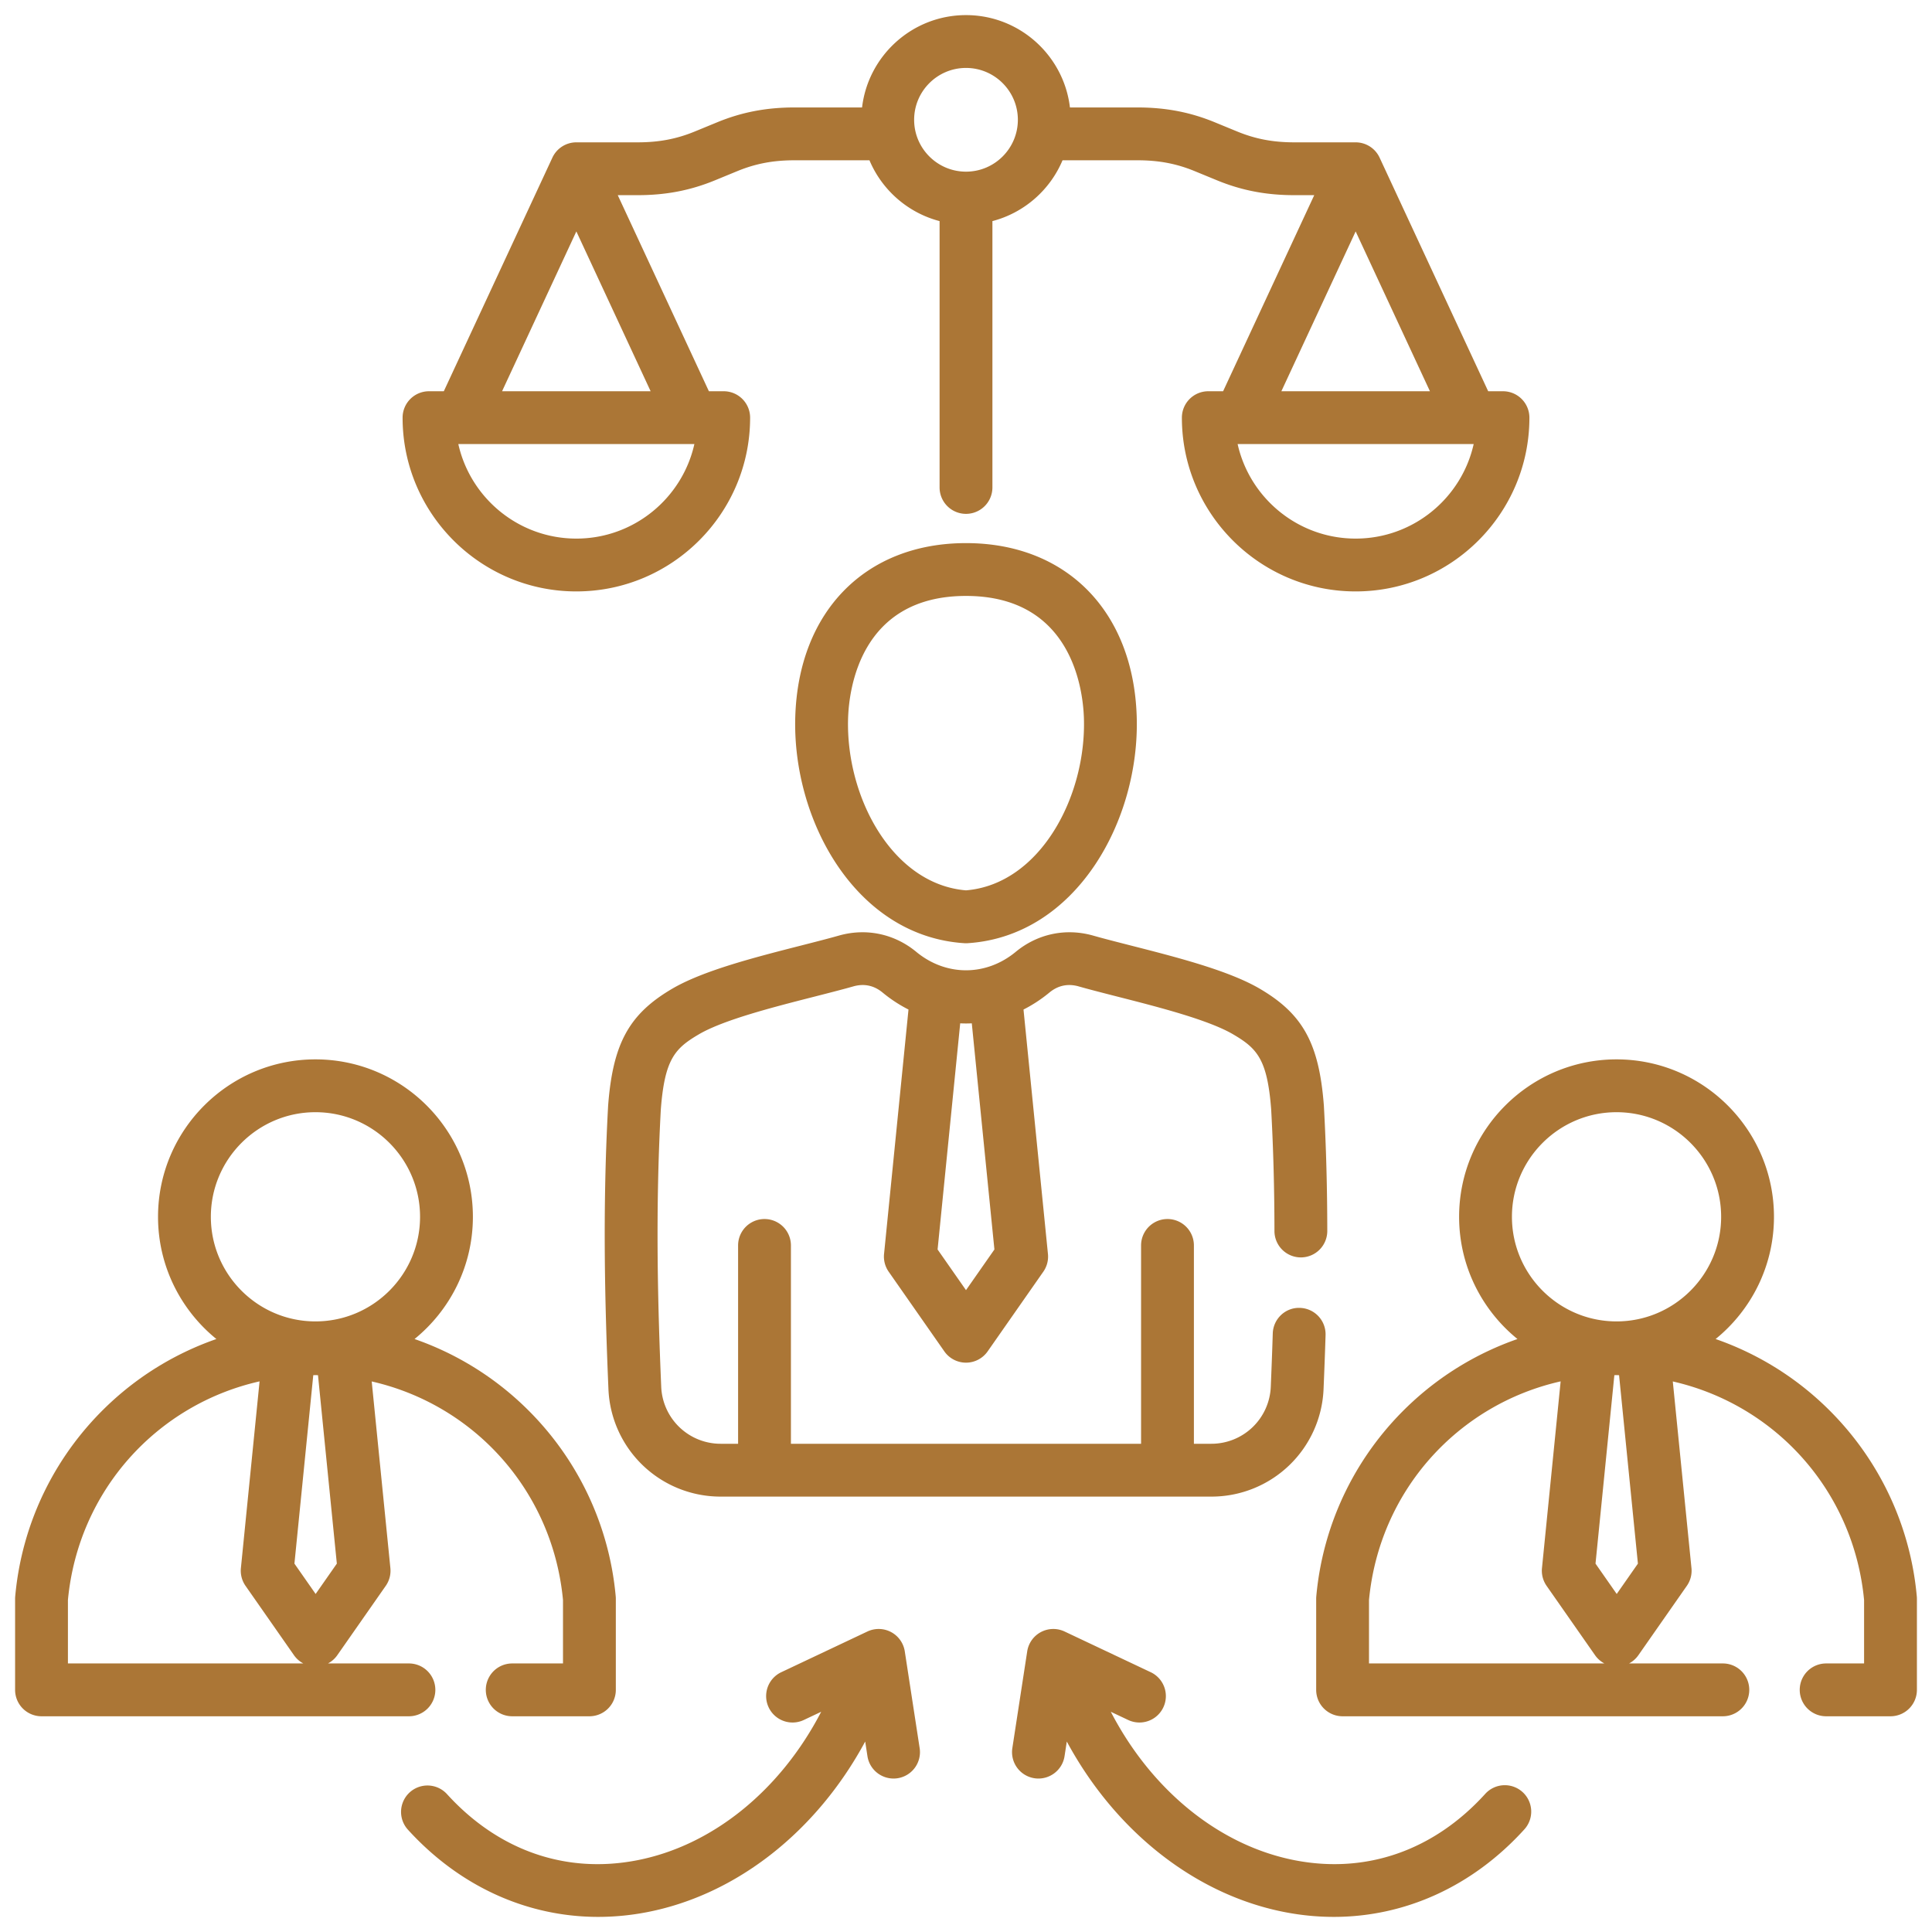 <svg xmlns="http://www.w3.org/2000/svg" version="1.1" xmlns:xlink="http://www.w3.org/1999/xlink" width="55" height="55" x="0" y="0" viewBox="0 0 512 512" style="enable-background:new 0 0 512 512" xml:space="preserve" class=""><g><path d="M152.74 156.732c25.391 0 46.048-20.657 46.048-46.048a7 7 0 0 0-7-7h-3.924l-24.152-51.963h5.269c7.458 0 13.966-1.249 20.48-3.929l5.933-2.441c4.835-1.988 9.509-2.875 15.154-2.875h19.868c3.32 7.886 10.182 13.926 18.584 16.118v70.584a7 7 0 1 0 14 0V58.595c8.401-2.192 15.264-8.233 18.583-16.118h19.868c5.646 0 10.32.887 15.153 2.875l5.934 2.441c6.515 2.68 13.022 3.929 20.48 3.929h5.269l-24.152 51.963h-3.923a7 7 0 0 0-7 7c0 25.391 20.657 46.048 46.047 46.048s46.048-20.657 46.048-46.048a7 7 0 0 0-7-7h-3.923l-28.777-61.913a7 7 0 0 0-6.347-4.05h-16.242c-5.646 0-10.319-.887-15.153-2.876l-5.935-2.441c-6.515-2.68-13.022-3.928-20.479-3.928h-17.907C281.919 14.716 270.19 4.004 256 4.004s-25.92 10.711-27.545 24.473h-17.907c-7.457 0-13.964 1.248-20.48 3.928l-5.934 2.441c-4.833 1.989-9.507 2.876-15.153 2.876h-16.242a7 7 0 0 0-6.348 4.05l-28.776 61.913h-3.924a7 7 0 0 0-7 7c0 25.391 20.657 46.048 46.048 46.048zm206.521-14c-15.268 0-28.076-10.731-31.277-25.048h62.555c-3.201 14.316-16.01 25.048-31.278 25.048zm19.687-39.048h-39.373l19.686-42.355zM256 18.004c7.579 0 13.744 6.165 13.744 13.743S263.579 45.491 256 45.491s-13.744-6.165-13.744-13.744S248.422 18.004 256 18.004zM152.739 142.733c-15.268 0-28.077-10.731-31.278-25.048h62.556c-3.201 14.316-16.01 25.048-31.278 25.048zm0-81.403 19.686 42.355h-39.373l19.686-42.355zM285.83 261.398l1.915.533c2.679.725 5.585 1.467 8.593 2.235 10.651 2.719 23.906 6.104 30.443 9.937 6.361 3.729 9.06 6.573 10.09 19.846.575 10.469.86 21.03.872 32.285a7 7 0 0 0 7 6.992h.007a7 7 0 0 0 6.993-7.008c-.012-11.535-.306-22.368-.898-33.116l-.01-.151c-1.263-16.422-5.545-24.226-16.974-30.925-8.24-4.832-21.958-8.334-34.06-11.424-2.94-.751-5.78-1.476-8.351-2.171l-1.865-.52c-7.207-2.008-14.642-.427-20.406 4.339-7.883 6.514-18.477 6.514-26.36 0-5.766-4.766-13.204-6.348-20.404-4.339l-1.818.506c-2.619.709-5.459 1.434-8.399 2.185-12.103 3.09-25.82 6.592-34.06 11.423-11.428 6.7-15.711 14.504-16.974 30.926l-.01.151c-1.536 27.89-.818 53.554.086 74.979a29.722 29.722 0 0 0 29.764 28.534h129.991a29.721 29.721 0 0 0 29.763-28.533c.216-5.122.39-9.787.531-14.26a7 7 0 0 0-6.776-7.217c-3.868-.156-7.095 2.912-7.217 6.775-.139 4.423-.311 9.038-.525 14.11a15.753 15.753 0 0 1-15.776 15.124h-4.599v-52.559a7 7 0 1 0-14 0v52.559h-92.793v-52.559a7 7 0 1 0-14 0v52.559h-4.599a15.754 15.754 0 0 1-15.776-15.124c-.89-21.07-1.597-46.281-.099-73.543 1.03-13.272 3.729-16.117 10.09-19.847 6.536-3.832 19.792-7.217 30.442-9.936 3.008-.769 5.914-1.511 8.642-2.249l1.869-.52c2.848-.796 5.449-.241 7.73 1.645a37.016 37.016 0 0 0 6.857 4.499l-6.477 64.77a7.002 7.002 0 0 0 1.227 4.705l14.752 21.116a7.002 7.002 0 0 0 11.476 0l14.752-21.116a6.997 6.997 0 0 0 1.227-4.705l-6.477-64.77a36.996 36.996 0 0 0 6.858-4.5c2.281-1.884 4.882-2.437 7.732-1.644zm-22.301 69.726L256 341.901l-7.529-10.777 5.993-59.928c1.024.048 2.048.048 3.072 0zm-7.982-81.168a6.853 6.853 0 0 0 .906 0c28.805-1.868 45.675-32.66 44.786-60.118-.903-27.888-18.66-45.908-45.239-45.908s-44.335 18.021-45.239 45.908c-.889 27.458 15.981 58.25 44.786 60.118zm-30.793-59.665C225 182.699 227.98 157.93 256 157.93s31 24.77 31.247 32.361c.676 20.87-11.702 44.054-31.247 45.661-19.544-1.607-31.922-24.791-31.246-45.661zm283.218 232.781c-1.783-19.785-10.849-38.11-25.53-51.601a79.71 79.71 0 0 0-27.786-16.615c9.426-7.656 15.464-19.329 15.464-32.39 0-23.005-18.716-41.721-41.72-41.721s-41.72 18.716-41.72 41.721c0 13.061 6.038 24.735 15.464 32.39a79.74 79.74 0 0 0-27.786 16.615c-14.681 13.49-23.748 31.815-25.53 51.601a6.927 6.927 0 0 0-.028.628v24.13a7 7 0 0 0 7 7h100.773a7 7 0 1 0 0-14h-24.859a6.998 6.998 0 0 0 2.472-2.18l12.842-18.383a6.997 6.997 0 0 0 1.227-4.705l-4.947-49.465c27.197 6.193 47.958 29.018 50.693 57.925v16.808h-10.053a7 7 0 1 0 0 14h17.053a7 7 0 0 0 7-7V423.7c0-.21-.01-.419-.028-.628zm-79.573-128.327c15.285 0 27.72 12.436 27.72 27.721s-12.435 27.72-27.72 27.72-27.72-12.435-27.72-27.72 12.435-27.721 27.72-27.721zM362.798 440.83v-16.808c2.739-28.941 23.545-51.784 50.789-57.945l-4.948 49.485a7.002 7.002 0 0 0 1.227 4.705l12.842 18.383a6.998 6.998 0 0 0 2.472 2.18h-62.381zm71.267-26.455-5.619 8.044-5.619-8.043 4.994-49.942c.193-.002.384-.013.577-.013.225 0 .447.013.672.016l4.994 49.938zM115.369 447.83a7 7 0 0 0-7-7H86.914a6.998 6.998 0 0 0 2.472-2.18l12.842-18.383a7.002 7.002 0 0 0 1.227-4.705l-4.947-49.465c27.197 6.193 47.958 29.018 50.693 57.925v16.808h-13.457a7 7 0 1 0 0 14h20.457a7 7 0 0 0 7-7V423.7c0-.21-.01-.419-.028-.628-1.783-19.785-10.849-38.11-25.53-51.601a79.71 79.71 0 0 0-27.786-16.615c9.426-7.656 15.464-19.329 15.464-32.39 0-23.005-18.716-41.721-41.72-41.721s-41.72 18.716-41.72 41.721c0 13.061 6.038 24.735 15.464 32.39a79.73 79.73 0 0 0-27.786 16.615c-14.681 13.49-23.748 31.815-25.53 51.601a6.927 6.927 0 0 0-.028.628v24.13a7 7 0 0 0 7 7h97.369a7 7 0 0 0 7-7zm-26.103-33.455-5.619 8.044-5.619-8.044 4.994-49.941c.193-.002.384-.013.578-.013.225 0 .447.013.672.016zm-5.667-119.63c15.285 0 27.72 12.436 27.72 27.721s-12.435 27.72-27.72 27.72-27.72-12.435-27.72-27.72 12.435-27.721 27.72-27.721zM18 424.021c2.739-28.941 23.546-51.784 50.789-57.945l-4.948 49.485a7.002 7.002 0 0 0 1.227 4.705l12.842 18.383a6.998 6.998 0 0 0 2.472 2.18H18zm225.719 39.249a7 7 0 0 1-5.855 7.982c-3.823.576-7.395-2.034-7.982-5.855l-.596-3.874c-12.814 23.758-34.034 40.614-57.824 45.22a67.877 67.877 0 0 1-12.924 1.253c-18.909 0-36.819-8.104-50.511-23.197a7.001 7.001 0 0 1 10.369-9.407c13.616 15.011 31.518 21.267 50.405 17.606 20.077-3.887 38.063-18.6 48.824-39.361l-4.624 2.186a7 7 0 0 1-5.981-12.658l22.849-10.798c1.997-.942 4.324-.89 6.275.147s3.298 2.935 3.634 5.118l3.94 25.638zm159.773 11.641a7 7 0 0 1 .481 9.888c-13.692 15.094-31.603 23.197-50.511 23.197-4.27 0-8.59-.413-12.924-1.253-23.79-4.605-45.01-21.463-57.824-45.221l-.596 3.875c-.587 3.821-4.16 6.432-7.982 5.855a7 7 0 0 1-5.855-7.982l3.94-25.638a6.999 6.999 0 0 1 9.909-5.265l22.85 10.798a7 7 0 0 1-5.981 12.658l-4.624-2.186c10.76 20.762 28.747 35.475 48.823 39.361 18.887 3.654 36.789-2.597 50.405-17.606a7.003 7.003 0 0 1 9.888-.481z" fill="#ab7636" opacity="1" class=""></path></g></svg>

